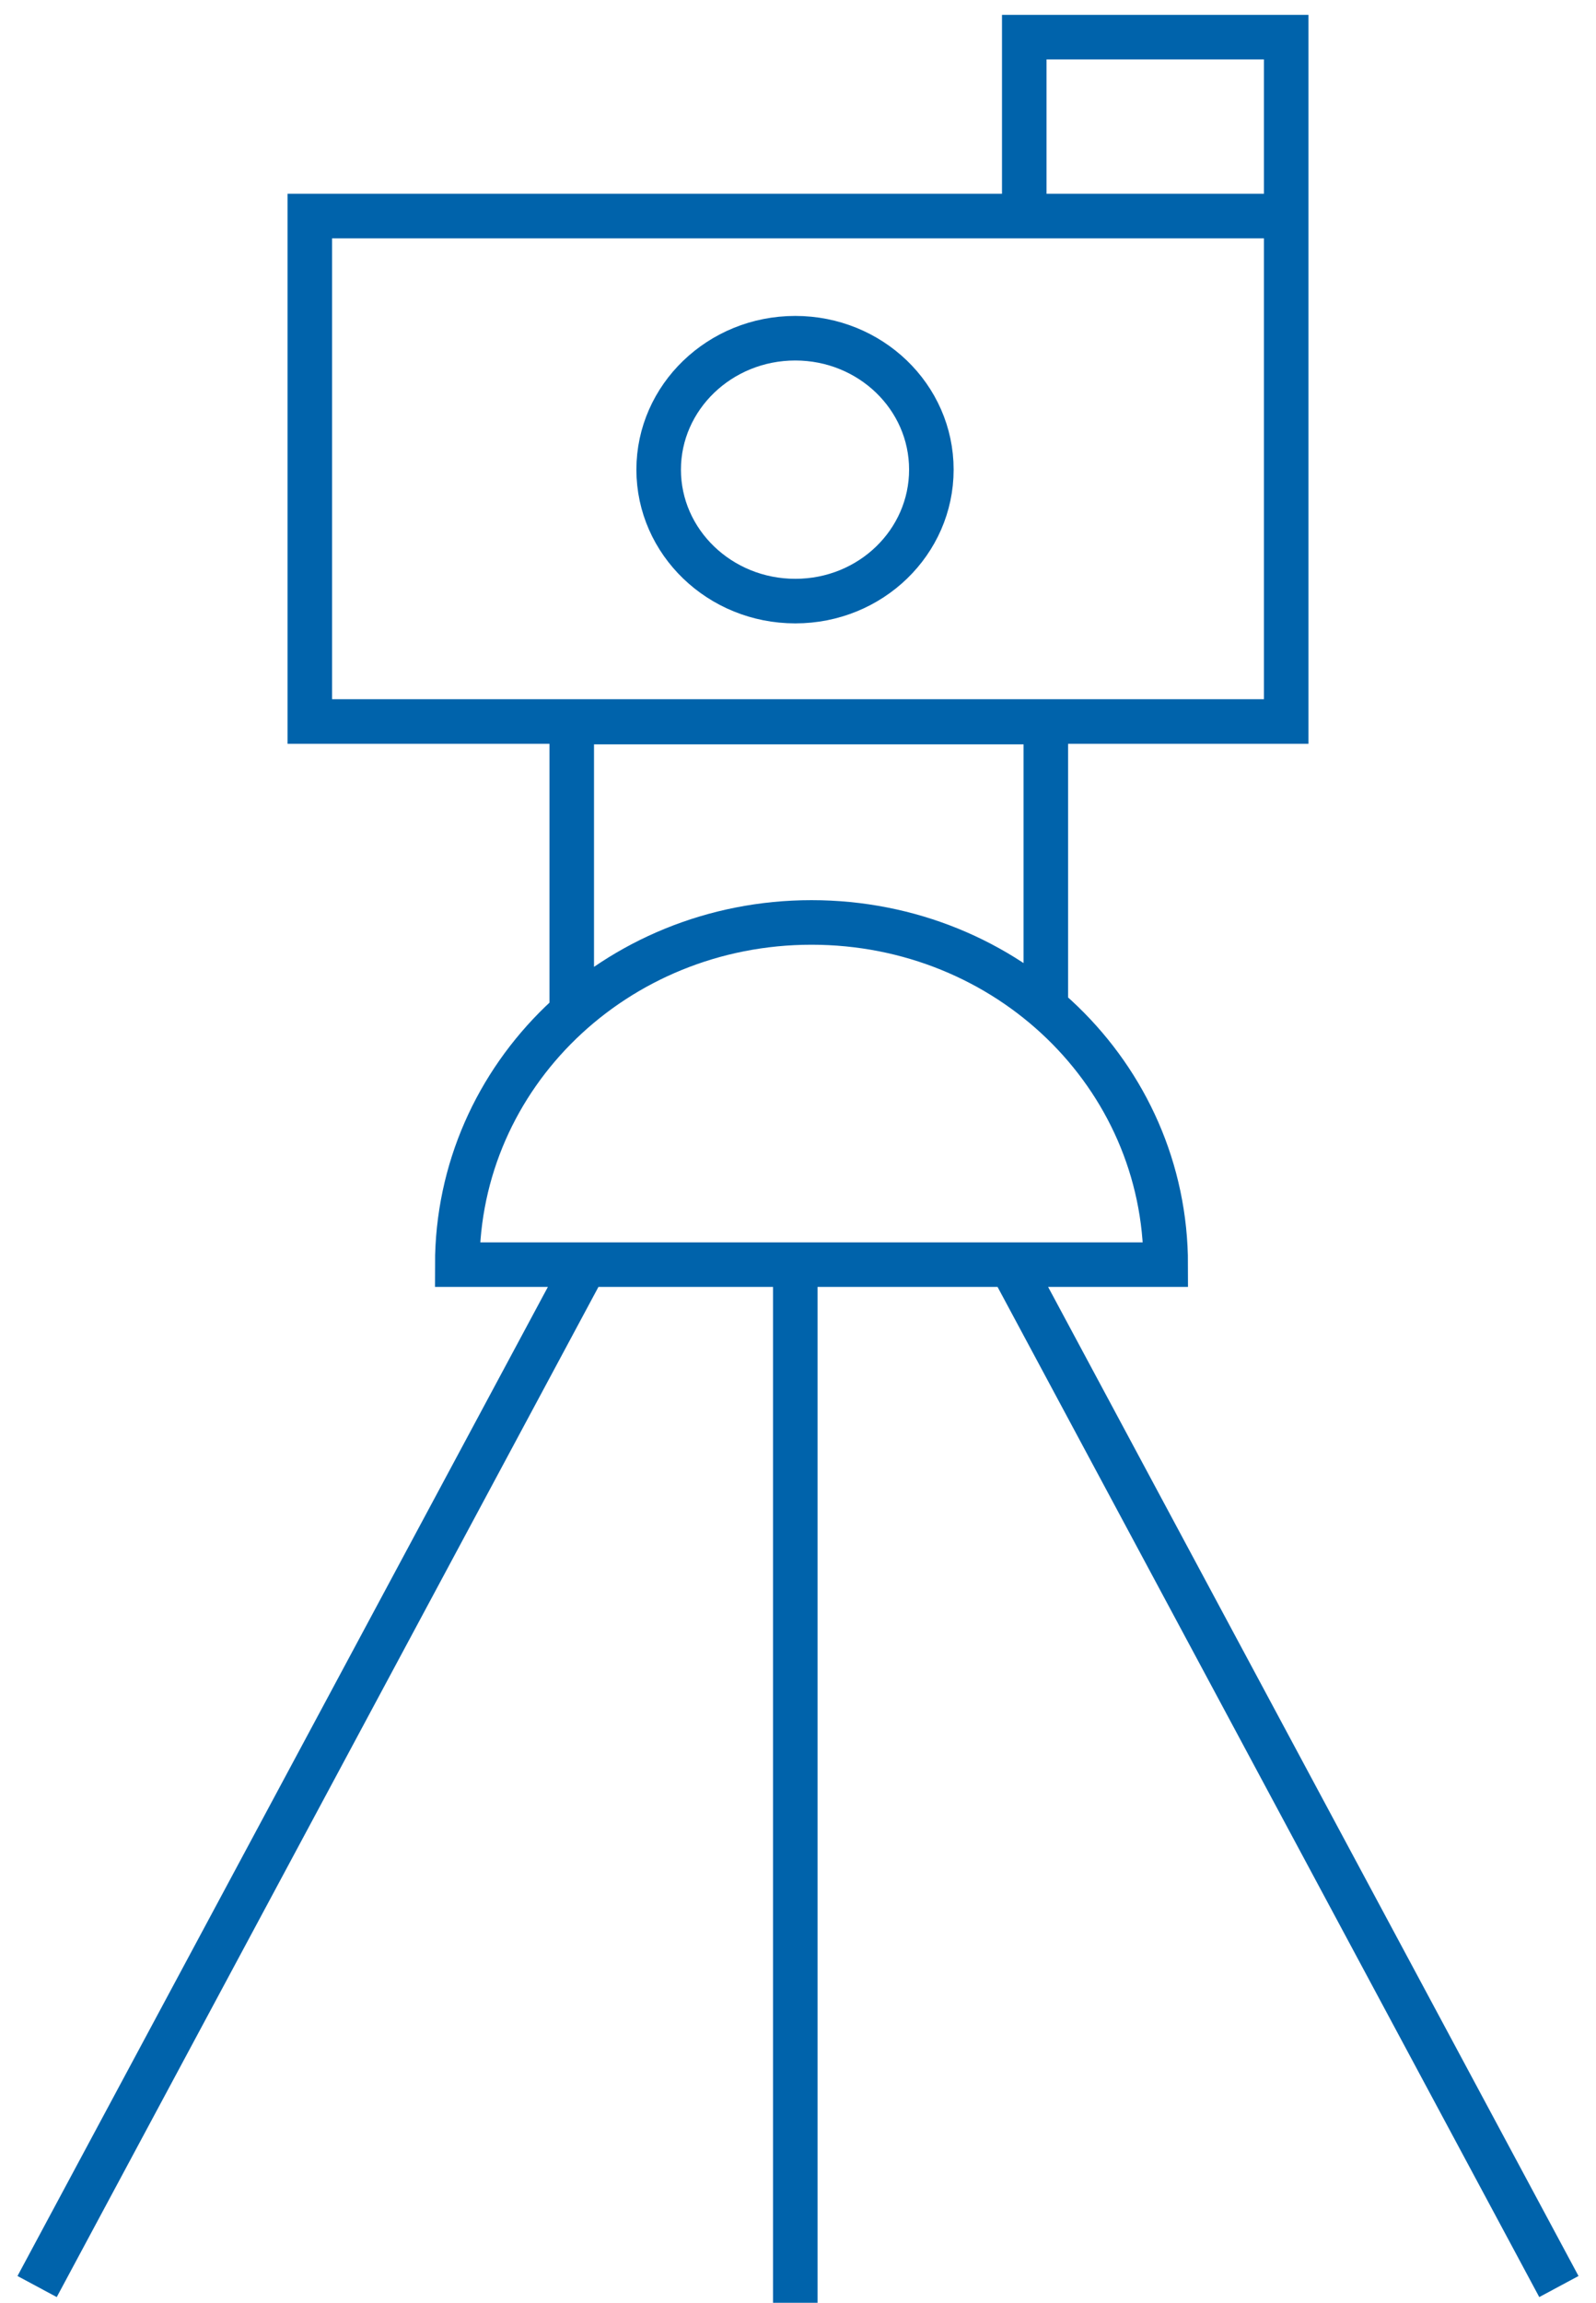 <svg width="43" height="62" viewBox="0 0 43 62" fill="none" xmlns="http://www.w3.org/2000/svg">
<path d="M28.177 27.236V19.442H15.404V27.236M34.653 5.817V1H27.596V5.817H34.653ZM34.653 5.817H8.347V19.426H34.653V5.817ZM15.84 33.908L1 61.563M27.16 33.908L42 61.563M21.427 33.488V62M12.32 34.049C12.32 28.951 16.583 24.836 21.863 24.836C27.16 24.836 31.407 28.951 31.407 34.049H12.32ZM21.427 16.184C23.462 16.184 25.093 14.594 25.093 12.645C25.093 10.681 23.446 9.106 21.427 9.106C19.393 9.106 17.746 10.696 17.746 12.645C17.746 14.594 19.393 16.184 21.427 16.184Z" stroke="#0063AB" stroke-width="1.2" stroke-miterlimit="10"/>
</svg>
